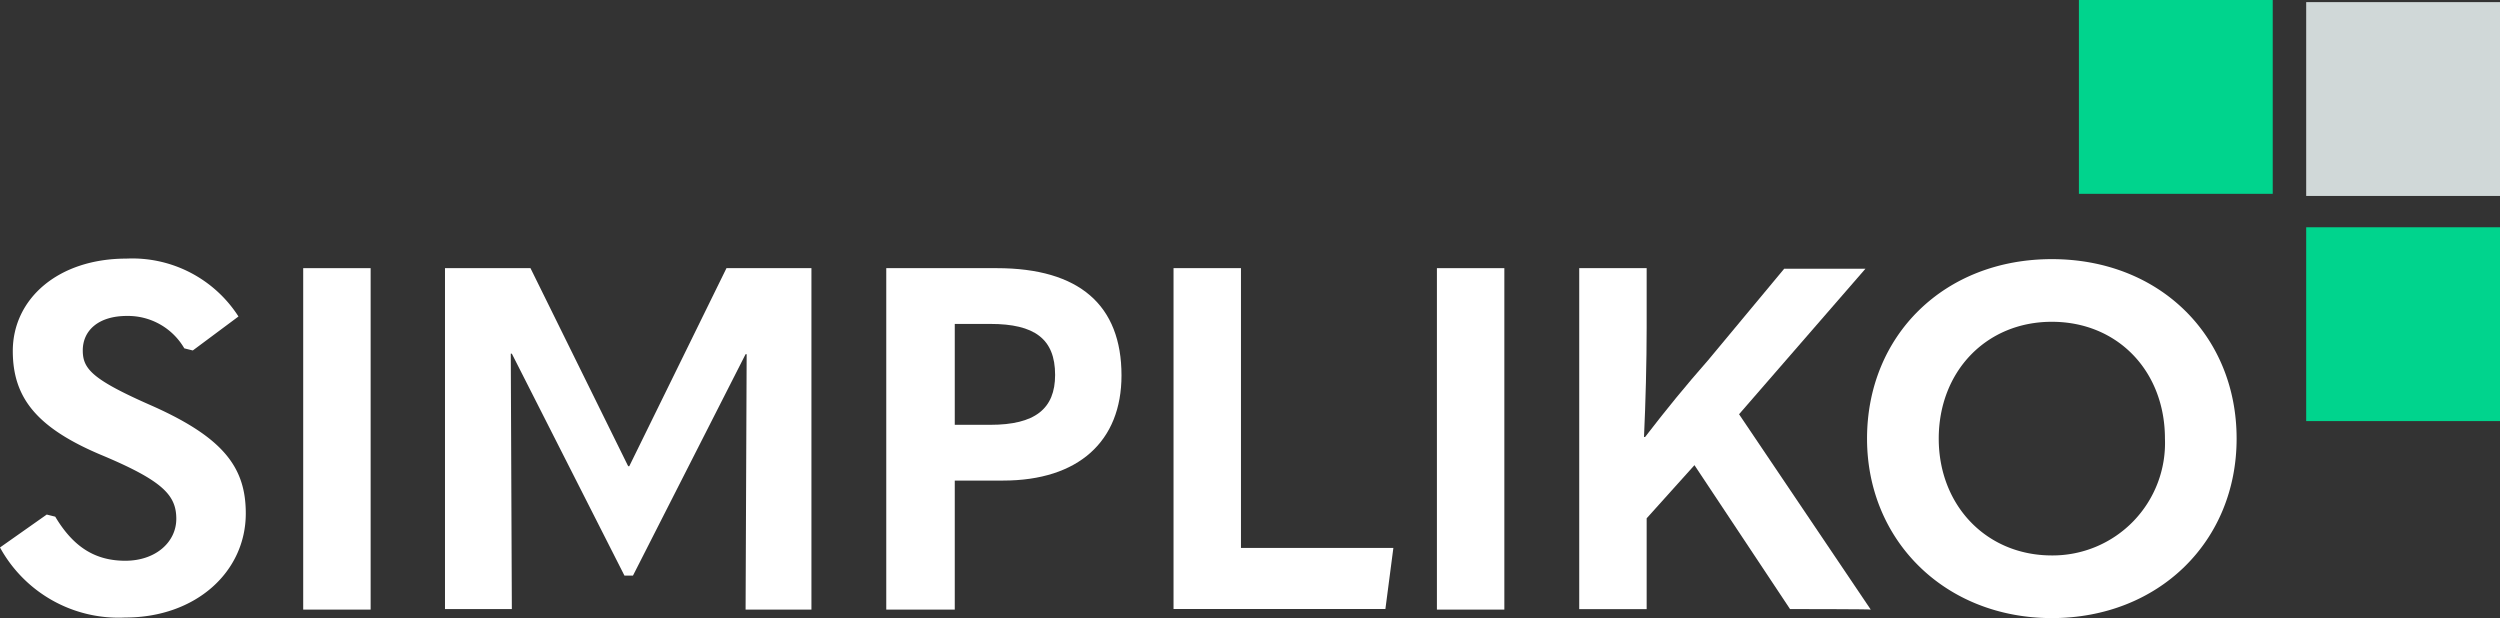 <svg id="b" xmlns="http://www.w3.org/2000/svg" width="210.874" height="52.136" viewBox="0 0 210.874 52.136">
  <rect x="0" y="0" width="210.874" height="52.136" fill="#333333" stroke="none"/>
  <g id="c">
    <g id="Group_353" data-name="Group 353">
      <g id="Group_352" data-name="Group 352" transform="translate(0 21.813)">
        <path id="Path_409" data-name="Path 409" d="M0,73.066l3.942-2.777.717.179c1.523,2.553,3.359,3.718,5.912,3.718s4.3-1.568,4.3-3.538-1.12-3.18-6.092-5.285c-5.644-2.329-7.7-4.882-7.7-8.869,0-4.389,3.807-7.794,9.585-7.794a10.636,10.636,0,0,1,9.451,4.882l-3.852,2.867-.717-.179A5.493,5.493,0,0,0,10.7,53.537c-2.374,0-3.718,1.209-3.718,2.911,0,1.568.806,2.463,5.912,4.7,6,2.687,7.838,5.2,7.838,9.048,0,4.927-4.21,8.779-10.167,8.779A11.4,11.4,0,0,1,0,73.066Z" transform="translate(0 -48.7)" fill="#fff"/>
        <path id="Path_410" data-name="Path 410" d="M57.1,50.5h5.688V79.3H57.1Z" transform="translate(-31.525 -49.694)" fill="#fff"/>
        <path id="Path_411" data-name="Path 411" d="M99.253,67.207h.09l8.2-16.707h7.166V79.3h-5.554l.09-21.544h-.09l-9.5,18.678h-.717l-9.5-18.722h-.09l.09,21.544H83.8V50.5h7.211l8.241,16.707Z" transform="translate(-46.265 -49.694)" fill="#fff"/>
        <path id="Path_412" data-name="Path 412" d="M166.9,79.256V50.5h9.316c6.987,0,10.526,3.135,10.526,9.048,0,5.554-3.628,8.869-9.988,8.869h-4.076V79.3H166.9Zm5.778-15.542h3c3.762,0,5.464-1.344,5.464-4.21,0-3.046-1.747-4.3-5.464-4.3h-3Z" transform="translate(-92.144 -49.694)" fill="#fff"/>
        <path id="Path_413" data-name="Path 413" d="M221,50.5h5.688V74.1h12.855l-.672,5.151H221V50.5Z" transform="translate(-122.013 -49.694)" fill="#fff"/>
        <path id="Path_414" data-name="Path 414" d="M270.6,50.5h5.688V79.3H270.6Z" transform="translate(-149.397 -49.694)" fill="#fff"/>
        <path id="Path_415" data-name="Path 415" d="M315.182,79.256,307.12,67.117,303.088,71.6v7.659H297.4V50.5h5.688v5.017c0,2.911-.09,6.315-.224,9.227h.09c1.792-2.329,3.4-4.3,5.33-6.495l6.405-7.7h6.853l-10.66,12.273L321.99,79.3C322.035,79.256,315.182,79.256,315.182,79.256Z" transform="translate(-164.193 -49.694)" fill="#fff"/>
        <path id="Path_416" data-name="Path 416" d="M351.6,63.939c0-8.689,6.495-15.139,15.587-15.139s15.587,6.45,15.587,15.139-6.584,15.139-15.587,15.139S351.6,72.539,351.6,63.939Zm25.128,0c0-5.688-3.986-9.854-9.54-9.854s-9.54,4.21-9.54,9.854,4.031,9.854,9.54,9.854A9.483,9.483,0,0,0,376.728,63.939Z" transform="translate(-194.116 -48.755)" fill="#fff"/>
      </g>
      <rect id="Rectangle_827" data-name="Rectangle 827" width="16.349" height="16.349" transform="translate(194.526 0.179)" fill="#d0d8d8"/>
      <rect id="Rectangle_828" data-name="Rectangle 828" width="16.349" height="16.349" transform="translate(194.526 19.17)" fill="#00d48d"/>
      <rect id="Rectangle_829" data-name="Rectangle 829" width="16.349" height="16.349" transform="translate(175.355)" fill="#00d48d"/>
    </g>
  </g>
</svg>
